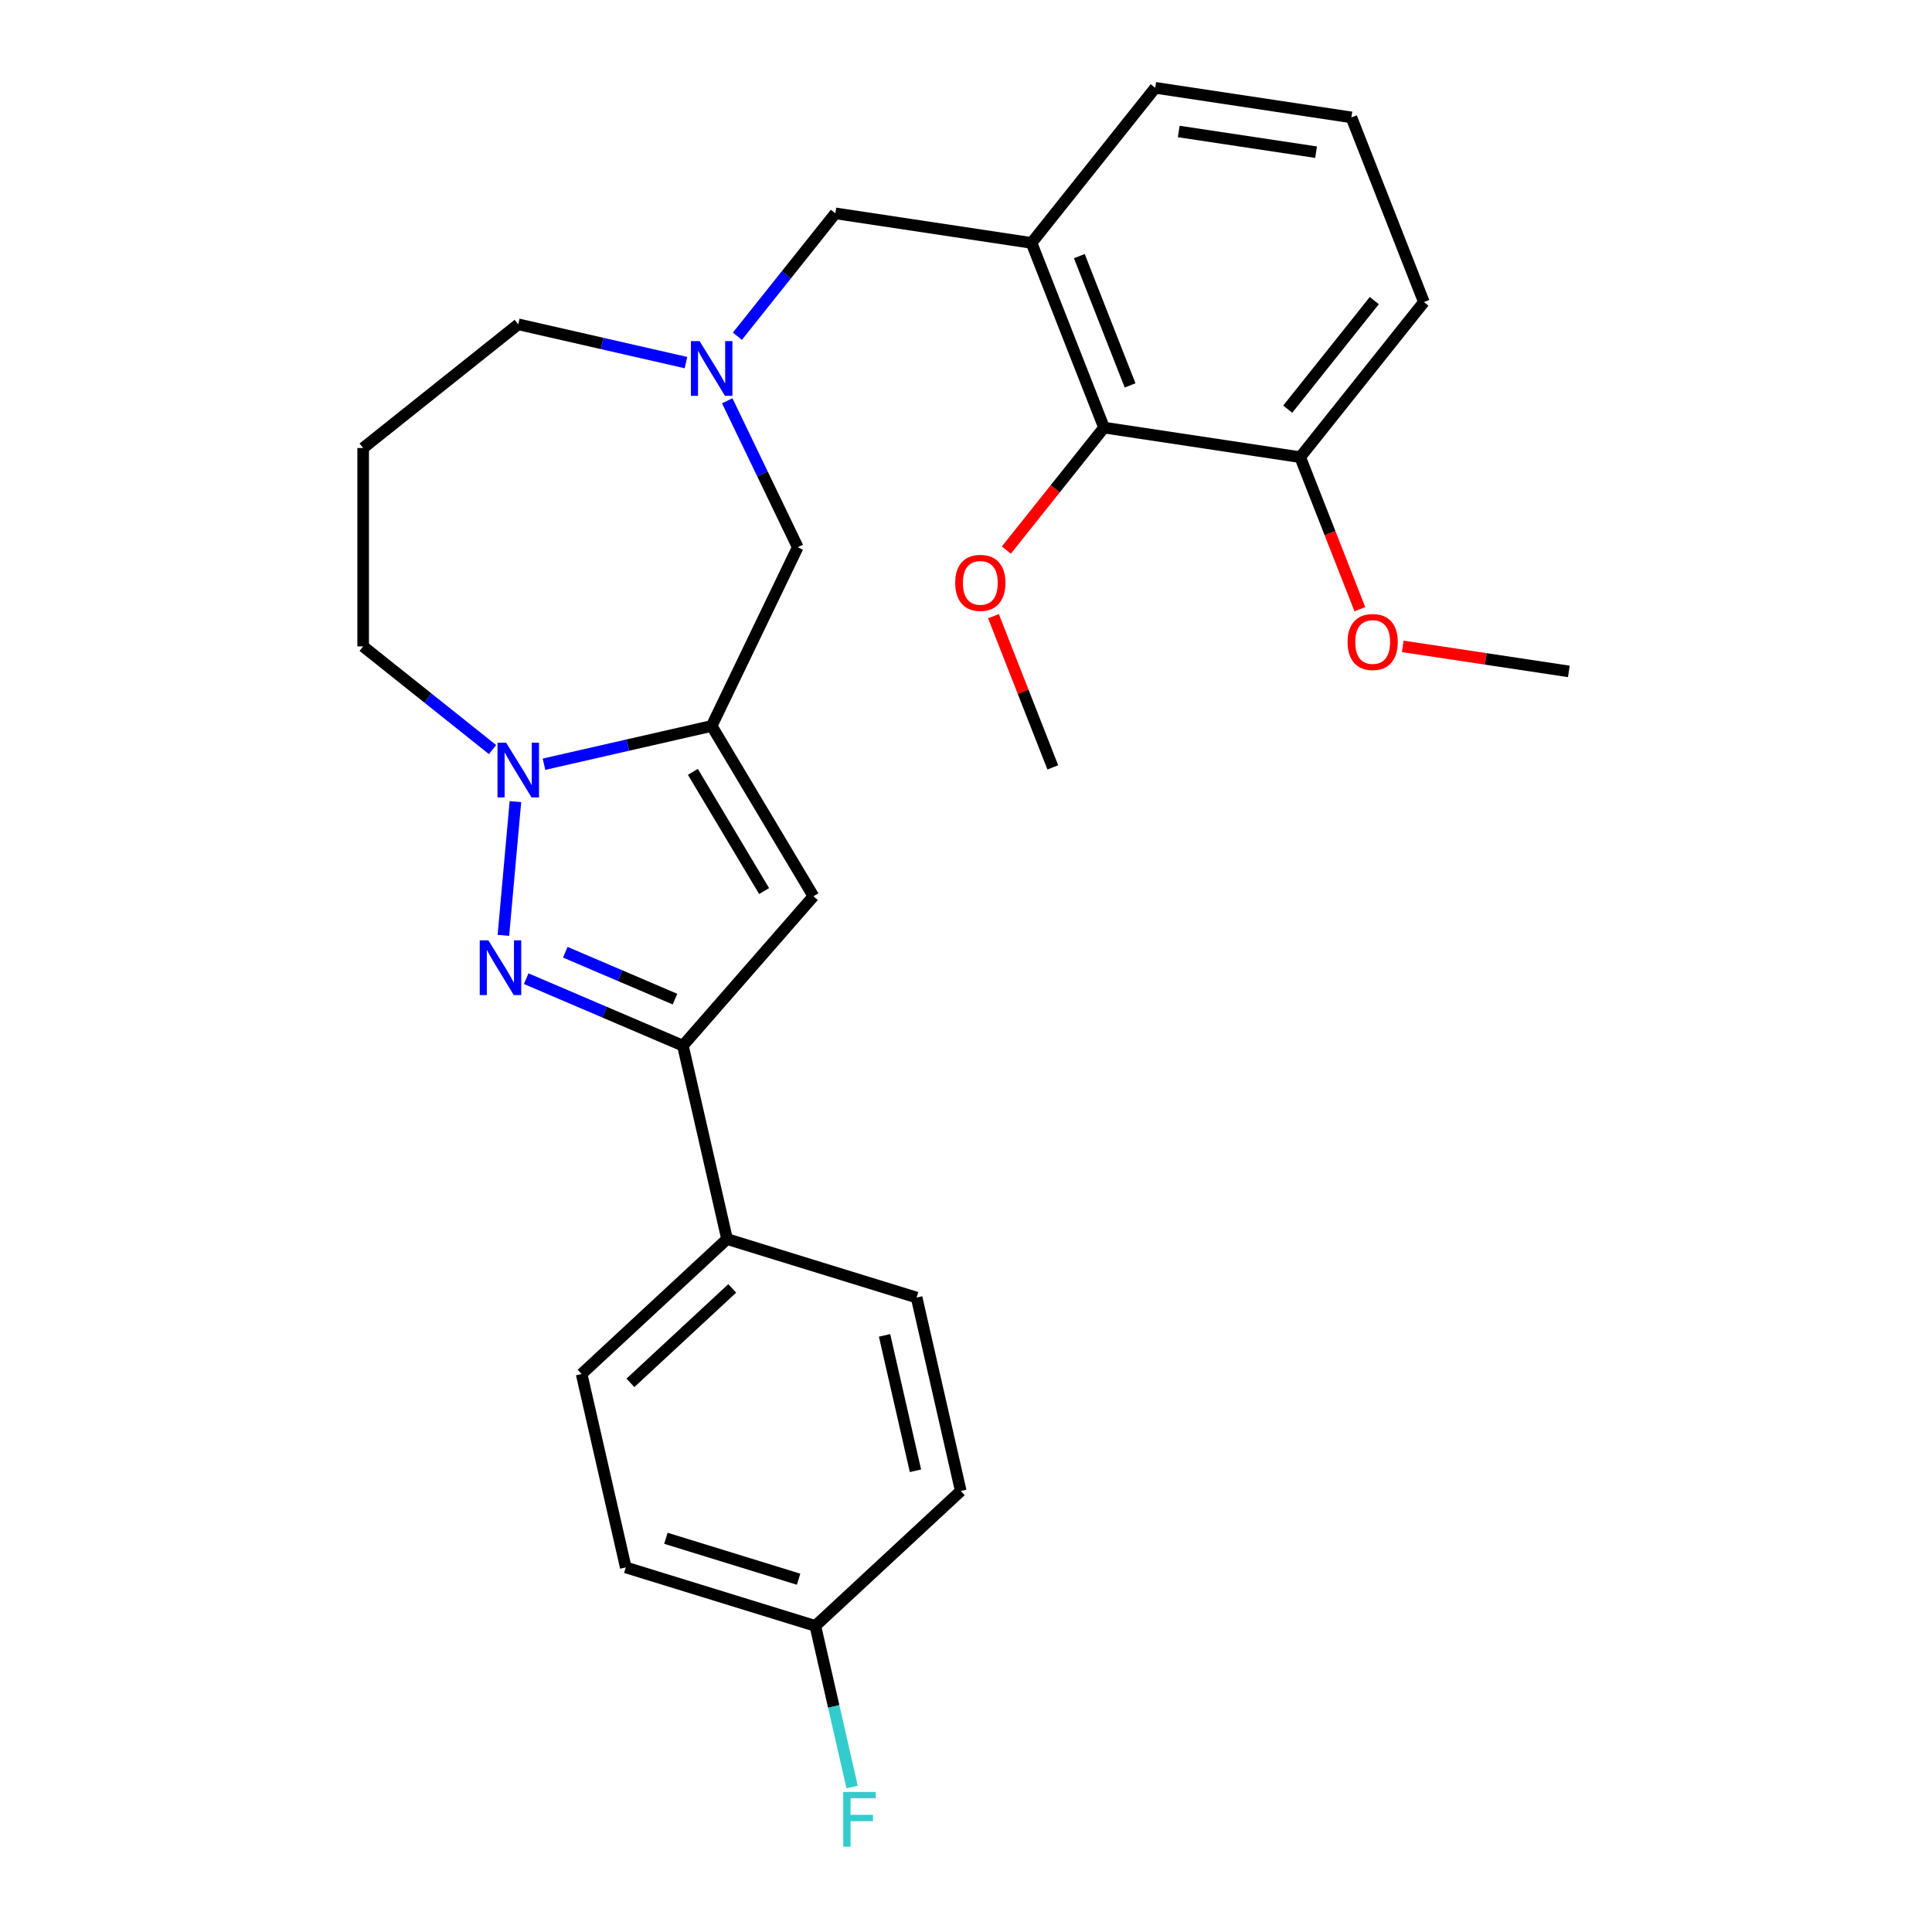 <?xml version='1.0' encoding='iso-8859-1'?>
<svg version='1.1' baseProfile='full'
              xmlns='http://www.w3.org/2000/svg'
                      xmlns:rdkit='http://www.rdkit.org/xml'
                      xmlns:xlink='http://www.w3.org/1999/xlink'
                  xml:space='preserve'
width='1000px' height='1000px' viewBox='0 0 1000 1000'>
<!-- END OF HEADER -->
<rect style='opacity:1.0;fill:#FFFFFF;stroke:none' width='1000' height='1000' x='0' y='0'> </rect>
<path class='bond-1' d='M 368.362,375.75 L 324.96,385.656' style='fill:none;fill-rule:evenodd;stroke:#000000;stroke-width:6px;stroke-linecap:butt;stroke-linejoin:miter;stroke-opacity:1' />
<path class='bond-1' d='M 324.96,385.656 L 281.557,395.562' style='fill:none;fill-rule:evenodd;stroke:#0000FF;stroke-width:6px;stroke-linecap:butt;stroke-linejoin:miter;stroke-opacity:1' />
<path class='bond-2' d='M 368.362,375.75 L 421.029,463.9' style='fill:none;fill-rule:evenodd;stroke:#000000;stroke-width:6px;stroke-linecap:butt;stroke-linejoin:miter;stroke-opacity:1' />
<path class='bond-2' d='M 358.632,399.506 L 395.499,461.211' style='fill:none;fill-rule:evenodd;stroke:#000000;stroke-width:6px;stroke-linecap:butt;stroke-linejoin:miter;stroke-opacity:1' />
<path class='bond-6' d='M 368.362,375.75 L 412.915,283.233' style='fill:none;fill-rule:evenodd;stroke:#000000;stroke-width:6px;stroke-linecap:butt;stroke-linejoin:miter;stroke-opacity:1' />
<path class='bond-0' d='M 260.551,484.145 L 266.783,414.907' style='fill:none;fill-rule:evenodd;stroke:#0000FF;stroke-width:6px;stroke-linecap:butt;stroke-linejoin:miter;stroke-opacity:1' />
<path class='bond-27' d='M 272.353,506.56 L 312.91,523.895' style='fill:none;fill-rule:evenodd;stroke:#0000FF;stroke-width:6px;stroke-linecap:butt;stroke-linejoin:miter;stroke-opacity:1' />
<path class='bond-27' d='M 312.91,523.895 L 353.468,541.23' style='fill:none;fill-rule:evenodd;stroke:#000000;stroke-width:6px;stroke-linecap:butt;stroke-linejoin:miter;stroke-opacity:1' />
<path class='bond-27' d='M 292.592,492.876 L 320.982,505.01' style='fill:none;fill-rule:evenodd;stroke:#0000FF;stroke-width:6px;stroke-linecap:butt;stroke-linejoin:miter;stroke-opacity:1' />
<path class='bond-27' d='M 320.982,505.01 L 349.372,517.145' style='fill:none;fill-rule:evenodd;stroke:#000000;stroke-width:6px;stroke-linecap:butt;stroke-linejoin:miter;stroke-opacity:1' />
<path class='bond-13' d='M 254.943,387.987 L 221.455,361.282' style='fill:none;fill-rule:evenodd;stroke:#0000FF;stroke-width:6px;stroke-linecap:butt;stroke-linejoin:miter;stroke-opacity:1' />
<path class='bond-13' d='M 221.455,361.282 L 187.967,334.576' style='fill:none;fill-rule:evenodd;stroke:#000000;stroke-width:6px;stroke-linecap:butt;stroke-linejoin:miter;stroke-opacity:1' />
<path class='bond-3' d='M 421.029,463.9 L 353.468,541.23' style='fill:none;fill-rule:evenodd;stroke:#000000;stroke-width:6px;stroke-linecap:butt;stroke-linejoin:miter;stroke-opacity:1' />
<path class='bond-9' d='M 353.468,541.23 L 376.318,641.341' style='fill:none;fill-rule:evenodd;stroke:#000000;stroke-width:6px;stroke-linecap:butt;stroke-linejoin:miter;stroke-opacity:1' />
<path class='bond-4' d='M 533.924,125.738 L 432.385,110.433' style='fill:none;fill-rule:evenodd;stroke:#000000;stroke-width:6px;stroke-linecap:butt;stroke-linejoin:miter;stroke-opacity:1' />
<path class='bond-7' d='M 533.924,125.738 L 571.44,221.325' style='fill:none;fill-rule:evenodd;stroke:#000000;stroke-width:6px;stroke-linecap:butt;stroke-linejoin:miter;stroke-opacity:1' />
<path class='bond-7' d='M 558.669,132.573 L 584.93,199.484' style='fill:none;fill-rule:evenodd;stroke:#000000;stroke-width:6px;stroke-linecap:butt;stroke-linejoin:miter;stroke-opacity:1' />
<path class='bond-21' d='M 533.924,125.738 L 597.948,45.455' style='fill:none;fill-rule:evenodd;stroke:#000000;stroke-width:6px;stroke-linecap:butt;stroke-linejoin:miter;stroke-opacity:1' />
<path class='bond-5' d='M 376.417,207.443 L 394.666,245.338' style='fill:none;fill-rule:evenodd;stroke:#0000FF;stroke-width:6px;stroke-linecap:butt;stroke-linejoin:miter;stroke-opacity:1' />
<path class='bond-5' d='M 394.666,245.338 L 412.915,283.233' style='fill:none;fill-rule:evenodd;stroke:#000000;stroke-width:6px;stroke-linecap:butt;stroke-linejoin:miter;stroke-opacity:1' />
<path class='bond-8' d='M 381.669,174.029 L 407.027,142.231' style='fill:none;fill-rule:evenodd;stroke:#0000FF;stroke-width:6px;stroke-linecap:butt;stroke-linejoin:miter;stroke-opacity:1' />
<path class='bond-8' d='M 407.027,142.231 L 432.385,110.433' style='fill:none;fill-rule:evenodd;stroke:#000000;stroke-width:6px;stroke-linecap:butt;stroke-linejoin:miter;stroke-opacity:1' />
<path class='bond-16' d='M 355.054,187.679 L 311.652,177.773' style='fill:none;fill-rule:evenodd;stroke:#0000FF;stroke-width:6px;stroke-linecap:butt;stroke-linejoin:miter;stroke-opacity:1' />
<path class='bond-16' d='M 311.652,177.773 L 268.25,167.866' style='fill:none;fill-rule:evenodd;stroke:#000000;stroke-width:6px;stroke-linecap:butt;stroke-linejoin:miter;stroke-opacity:1' />
<path class='bond-10' d='M 571.44,221.325 L 672.978,236.63' style='fill:none;fill-rule:evenodd;stroke:#000000;stroke-width:6px;stroke-linecap:butt;stroke-linejoin:miter;stroke-opacity:1' />
<path class='bond-17' d='M 571.44,221.325 L 546.161,253.023' style='fill:none;fill-rule:evenodd;stroke:#000000;stroke-width:6px;stroke-linecap:butt;stroke-linejoin:miter;stroke-opacity:1' />
<path class='bond-17' d='M 546.161,253.023 L 520.883,284.721' style='fill:none;fill-rule:evenodd;stroke:#FF0000;stroke-width:6px;stroke-linecap:butt;stroke-linejoin:miter;stroke-opacity:1' />
<path class='bond-11' d='M 376.318,641.341 L 301.044,711.185' style='fill:none;fill-rule:evenodd;stroke:#000000;stroke-width:6px;stroke-linecap:butt;stroke-linejoin:miter;stroke-opacity:1' />
<path class='bond-11' d='M 378.996,666.873 L 326.304,715.764' style='fill:none;fill-rule:evenodd;stroke:#000000;stroke-width:6px;stroke-linecap:butt;stroke-linejoin:miter;stroke-opacity:1' />
<path class='bond-12' d='M 376.318,641.341 L 474.442,671.609' style='fill:none;fill-rule:evenodd;stroke:#000000;stroke-width:6px;stroke-linecap:butt;stroke-linejoin:miter;stroke-opacity:1' />
<path class='bond-22' d='M 672.978,236.63 L 688.422,275.98' style='fill:none;fill-rule:evenodd;stroke:#000000;stroke-width:6px;stroke-linecap:butt;stroke-linejoin:miter;stroke-opacity:1' />
<path class='bond-22' d='M 688.422,275.98 L 703.866,315.33' style='fill:none;fill-rule:evenodd;stroke:#FF0000;stroke-width:6px;stroke-linecap:butt;stroke-linejoin:miter;stroke-opacity:1' />
<path class='bond-30' d='M 672.978,236.63 L 737.002,156.347' style='fill:none;fill-rule:evenodd;stroke:#000000;stroke-width:6px;stroke-linecap:butt;stroke-linejoin:miter;stroke-opacity:1' />
<path class='bond-30' d='M 666.525,211.783 L 711.342,155.584' style='fill:none;fill-rule:evenodd;stroke:#000000;stroke-width:6px;stroke-linecap:butt;stroke-linejoin:miter;stroke-opacity:1' />
<path class='bond-18' d='M 301.044,711.185 L 323.894,811.297' style='fill:none;fill-rule:evenodd;stroke:#000000;stroke-width:6px;stroke-linecap:butt;stroke-linejoin:miter;stroke-opacity:1' />
<path class='bond-19' d='M 474.442,671.609 L 497.291,771.72' style='fill:none;fill-rule:evenodd;stroke:#000000;stroke-width:6px;stroke-linecap:butt;stroke-linejoin:miter;stroke-opacity:1' />
<path class='bond-19' d='M 457.847,691.195 L 473.842,761.273' style='fill:none;fill-rule:evenodd;stroke:#000000;stroke-width:6px;stroke-linecap:butt;stroke-linejoin:miter;stroke-opacity:1' />
<path class='bond-14' d='M 187.967,334.576 L 187.967,231.89' style='fill:none;fill-rule:evenodd;stroke:#000000;stroke-width:6px;stroke-linecap:butt;stroke-linejoin:miter;stroke-opacity:1' />
<path class='bond-28' d='M 187.967,231.89 L 268.25,167.866' style='fill:none;fill-rule:evenodd;stroke:#000000;stroke-width:6px;stroke-linecap:butt;stroke-linejoin:miter;stroke-opacity:1' />
<path class='bond-15' d='M 422.017,841.564 L 497.291,771.72' style='fill:none;fill-rule:evenodd;stroke:#000000;stroke-width:6px;stroke-linecap:butt;stroke-linejoin:miter;stroke-opacity:1' />
<path class='bond-20' d='M 422.017,841.564 L 431.533,883.256' style='fill:none;fill-rule:evenodd;stroke:#000000;stroke-width:6px;stroke-linecap:butt;stroke-linejoin:miter;stroke-opacity:1' />
<path class='bond-20' d='M 431.533,883.256 L 441.049,924.948' style='fill:none;fill-rule:evenodd;stroke:#33CCCC;stroke-width:6px;stroke-linecap:butt;stroke-linejoin:miter;stroke-opacity:1' />
<path class='bond-29' d='M 422.017,841.564 L 323.894,811.297' style='fill:none;fill-rule:evenodd;stroke:#000000;stroke-width:6px;stroke-linecap:butt;stroke-linejoin:miter;stroke-opacity:1' />
<path class='bond-29' d='M 413.352,817.399 L 344.666,796.212' style='fill:none;fill-rule:evenodd;stroke:#000000;stroke-width:6px;stroke-linecap:butt;stroke-linejoin:miter;stroke-opacity:1' />
<path class='bond-25' d='M 514.216,318.935 L 529.574,358.066' style='fill:none;fill-rule:evenodd;stroke:#FF0000;stroke-width:6px;stroke-linecap:butt;stroke-linejoin:miter;stroke-opacity:1' />
<path class='bond-25' d='M 529.574,358.066 L 544.931,397.196' style='fill:none;fill-rule:evenodd;stroke:#000000;stroke-width:6px;stroke-linecap:butt;stroke-linejoin:miter;stroke-opacity:1' />
<path class='bond-23' d='M 597.948,45.455 L 699.487,60.759' style='fill:none;fill-rule:evenodd;stroke:#000000;stroke-width:6px;stroke-linecap:butt;stroke-linejoin:miter;stroke-opacity:1' />
<path class='bond-23' d='M 610.118,68.058 L 681.195,78.771' style='fill:none;fill-rule:evenodd;stroke:#000000;stroke-width:6px;stroke-linecap:butt;stroke-linejoin:miter;stroke-opacity:1' />
<path class='bond-26' d='M 726.061,334.564 L 769.047,341.043' style='fill:none;fill-rule:evenodd;stroke:#FF0000;stroke-width:6px;stroke-linecap:butt;stroke-linejoin:miter;stroke-opacity:1' />
<path class='bond-26' d='M 769.047,341.043 L 812.033,347.522' style='fill:none;fill-rule:evenodd;stroke:#000000;stroke-width:6px;stroke-linecap:butt;stroke-linejoin:miter;stroke-opacity:1' />
<path class='bond-24' d='M 699.487,60.759 L 737.002,156.347' style='fill:none;fill-rule:evenodd;stroke:#000000;stroke-width:6px;stroke-linecap:butt;stroke-linejoin:miter;stroke-opacity:1' />
<path  class='atom-1' d='M 252.786 486.712
L 262.066 501.712
Q 262.986 503.192, 264.466 505.872
Q 265.946 508.552, 266.026 508.712
L 266.026 486.712
L 269.786 486.712
L 269.786 515.032
L 265.906 515.032
L 255.946 498.632
Q 254.786 496.712, 253.546 494.512
Q 252.346 492.312, 251.986 491.632
L 251.986 515.032
L 248.306 515.032
L 248.306 486.712
L 252.786 486.712
' fill='#0000FF'/>
<path  class='atom-2' d='M 261.99 384.439
L 271.27 399.439
Q 272.19 400.919, 273.67 403.599
Q 275.15 406.279, 275.23 406.439
L 275.23 384.439
L 278.99 384.439
L 278.99 412.759
L 275.11 412.759
L 265.15 396.359
Q 263.99 394.439, 262.75 392.239
Q 261.55 390.039, 261.19 389.359
L 261.19 412.759
L 257.51 412.759
L 257.51 384.439
L 261.99 384.439
' fill='#0000FF'/>
<path  class='atom-6' d='M 362.102 176.556
L 371.382 191.556
Q 372.302 193.036, 373.782 195.716
Q 375.262 198.396, 375.342 198.556
L 375.342 176.556
L 379.102 176.556
L 379.102 204.876
L 375.222 204.876
L 365.262 188.476
Q 364.102 186.556, 362.862 184.356
Q 361.662 182.156, 361.302 181.476
L 361.302 204.876
L 357.622 204.876
L 357.622 176.556
L 362.102 176.556
' fill='#0000FF'/>
<path  class='atom-18' d='M 494.416 301.688
Q 494.416 294.888, 497.776 291.088
Q 501.136 287.288, 507.416 287.288
Q 513.696 287.288, 517.056 291.088
Q 520.416 294.888, 520.416 301.688
Q 520.416 308.568, 517.016 312.488
Q 513.616 316.368, 507.416 316.368
Q 501.176 316.368, 497.776 312.488
Q 494.416 308.608, 494.416 301.688
M 507.416 313.168
Q 511.736 313.168, 514.056 310.288
Q 516.416 307.368, 516.416 301.688
Q 516.416 296.128, 514.056 293.328
Q 511.736 290.488, 507.416 290.488
Q 503.096 290.488, 500.736 293.288
Q 498.416 296.088, 498.416 301.688
Q 498.416 307.408, 500.736 310.288
Q 503.096 313.168, 507.416 313.168
' fill='#FF0000'/>
<path  class='atom-21' d='M 436.447 927.515
L 453.287 927.515
L 453.287 930.755
L 440.247 930.755
L 440.247 939.355
L 451.847 939.355
L 451.847 942.635
L 440.247 942.635
L 440.247 955.835
L 436.447 955.835
L 436.447 927.515
' fill='#33CCCC'/>
<path  class='atom-23' d='M 697.494 332.297
Q 697.494 325.497, 700.854 321.697
Q 704.214 317.897, 710.494 317.897
Q 716.774 317.897, 720.134 321.697
Q 723.494 325.497, 723.494 332.297
Q 723.494 339.177, 720.094 343.097
Q 716.694 346.977, 710.494 346.977
Q 704.254 346.977, 700.854 343.097
Q 697.494 339.217, 697.494 332.297
M 710.494 343.777
Q 714.814 343.777, 717.134 340.897
Q 719.494 337.977, 719.494 332.297
Q 719.494 326.737, 717.134 323.937
Q 714.814 321.097, 710.494 321.097
Q 706.174 321.097, 703.814 323.897
Q 701.494 326.697, 701.494 332.297
Q 701.494 338.017, 703.814 340.897
Q 706.174 343.777, 710.494 343.777
' fill='#FF0000'/>
</svg>

